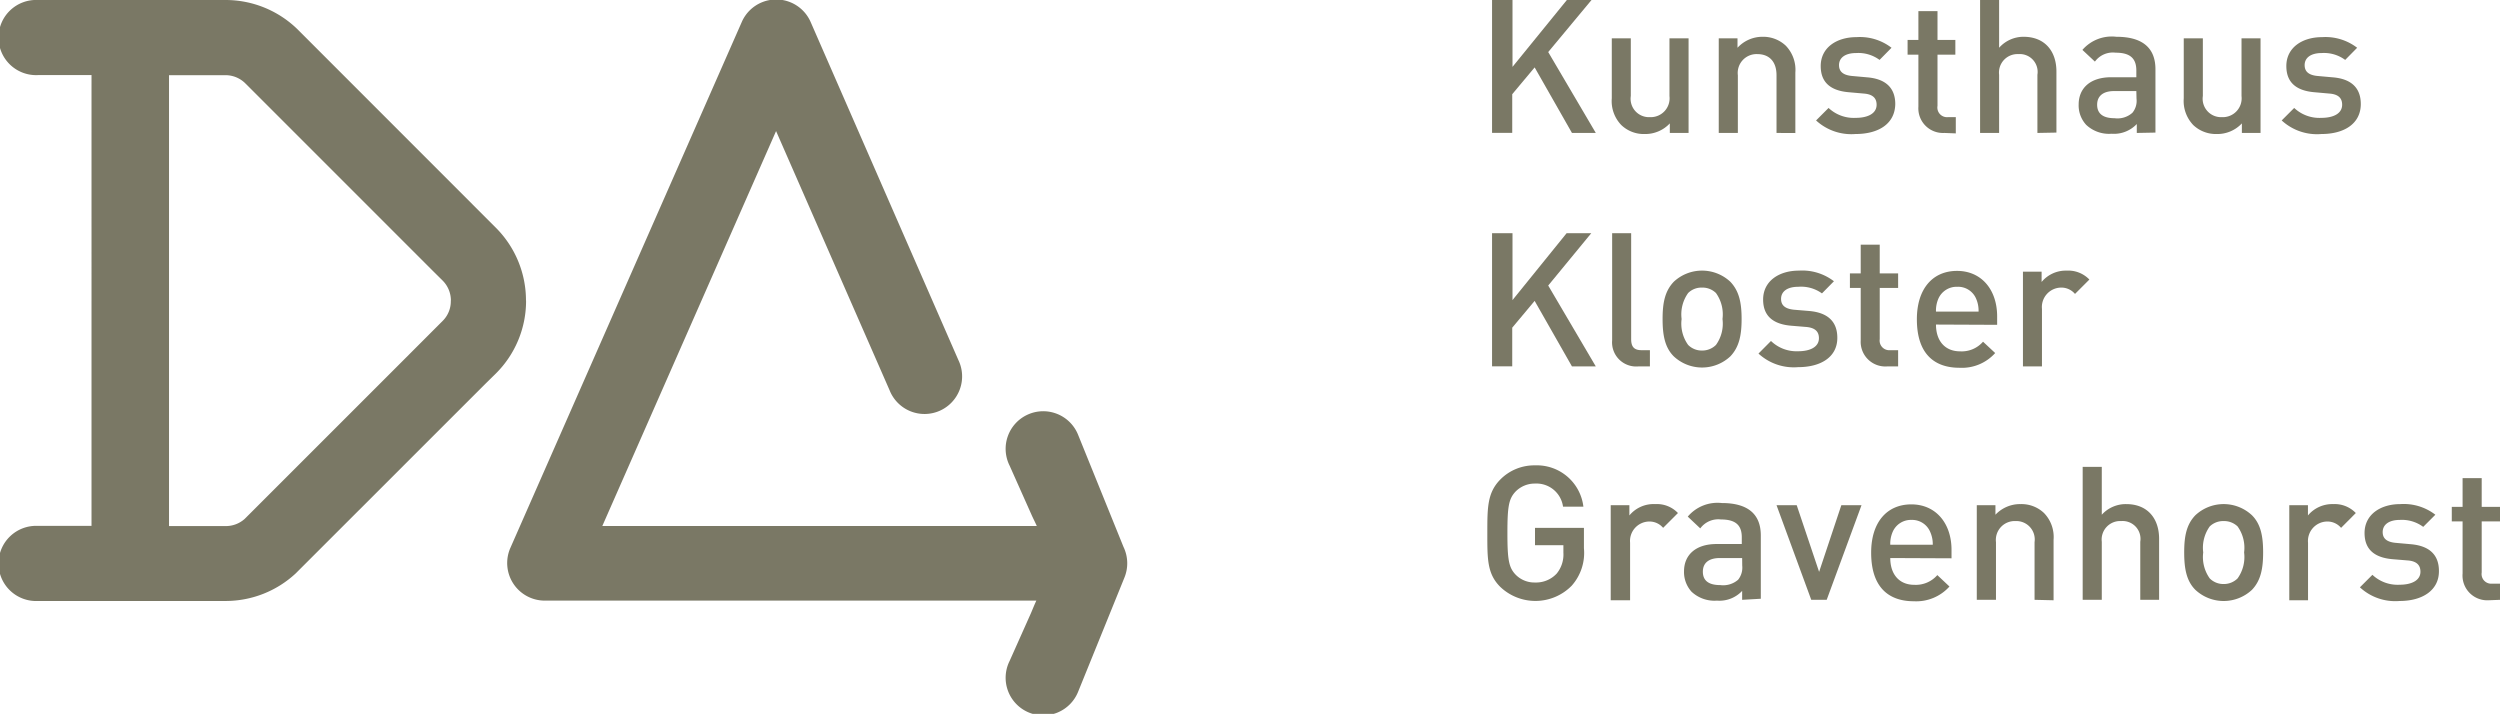 <svg xmlns="http://www.w3.org/2000/svg" width="280" height="79.95" viewBox="0 0 280 79.95"><title>Logo_DA</title><path d="M174.52,78.61l-5.16,12.72a4.21,4.21,0,1,1-7.68-3.43l2.37-5.31c.2-.46.41-1,.62-1.44l-1.47,0H109.61a4.21,4.21,0,0,1-3.85-5.9l25.92-58.91a4.21,4.21,0,0,1,7.71,0l16.55,37.87a4.21,4.21,0,1,1-7.71,3.37L135.52,28.56,116.06,72.79h47.26l1.4,0c-.16-.37-.39-.81-.56-1.19l-2.48-5.56a4.21,4.21,0,1,1,7.68-3.43l5.07,12.52A4.23,4.23,0,0,1,174.52,78.61Zm-67-31.07a11.47,11.47,0,0,1-3.42,8.21L103,56.83,81.82,78a1.14,1.14,0,0,1-.11.11,11.53,11.53,0,0,1-7.86,3.08h-21a4.21,4.21,0,1,1,0-8.41h6V22.29h-6a4.21,4.21,0,1,1,0-8.41h21a11.54,11.54,0,0,1,8.08,3.29L103,38.25l1.11,1.11A11.52,11.52,0,0,1,107.51,47.54Zm-8.42,0a3.16,3.16,0,0,0-.92-2.23L97.06,44.2l-21-21a3.15,3.15,0,0,0-2.2-.9H67.53v50.5h6.31A3.16,3.16,0,0,0,76,72c1.47-1.47,21.09-21.08,21.09-21.09l1.09-1.09A3.09,3.09,0,0,0,99.09,47.54Z" transform="translate(-48.6 -13.88)" fill="#7a7865"/><path d="M224.66,28.77l-4.18-7.34-2.51,3v4.33h-2.26V13.88H218v7.49l6.09-7.49h2.76L222,19.71l5.33,9.06Z" transform="translate(-48.6 -13.88)" fill="#7a7865"/><path d="M235.62,28.77V27.7a3.76,3.76,0,0,1-2.82,1.19,3.63,3.63,0,0,1-2.61-1,3.86,3.86,0,0,1-1.07-3V18.17h2.13v6.46A2.06,2.06,0,0,0,233.39,27a2.11,2.11,0,0,0,2.19-2.36V18.17h2.14v10.6Z" transform="translate(-48.6 -13.88)" fill="#7a7865"/><path d="M247.57,28.77V22.31c0-1.66-.94-2.37-2.14-2.37a2.11,2.11,0,0,0-2.19,2.37v6.46H241.1V18.17h2.1v1.06A3.79,3.79,0,0,1,246,18a3.68,3.68,0,0,1,2.61,1,3.89,3.89,0,0,1,1.07,3v6.78Z" transform="translate(-48.6 -13.88)" fill="#7a7865"/><path d="M256.41,28.89A5.83,5.83,0,0,1,252,27.37l1.4-1.4a4.12,4.12,0,0,0,3.05,1.11c1.3,0,2.33-.46,2.33-1.47,0-.71-.4-1.17-1.42-1.25l-1.7-.15c-2-.17-3.14-1.07-3.14-2.93,0-2.07,1.78-3.24,4-3.24a5.79,5.79,0,0,1,3.93,1.19l-1.34,1.36a4,4,0,0,0-2.61-.77c-1.28,0-1.93.56-1.93,1.35,0,.63.34,1.12,1.47,1.22l1.67.15c2,.16,3.16,1.11,3.16,3C260.83,27.75,259,28.89,256.41,28.89Z" transform="translate(-48.6 -13.88)" fill="#7a7865"/><path d="M266.37,28.77a2.76,2.76,0,0,1-2.91-2.95V20h-1.21V18.35h1.21V15.13h2.14v3.22h2V20h-2v5.74A1.08,1.08,0,0,0,266.77,27h.88v1.82Z" transform="translate(-48.6 -13.88)" fill="#7a7865"/><path d="M276.79,28.77V22.26a2,2,0,0,0-2.13-2.32,2.07,2.07,0,0,0-2.16,2.32v6.51h-2.13V13.88h2.13v5.35A3.65,3.65,0,0,1,275.24,18c2.36,0,3.68,1.59,3.68,3.89v6.84Z" transform="translate(-48.6 -13.88)" fill="#7a7865"/><path d="M287.92,28.77v-1a3.52,3.52,0,0,1-2.83,1.09,3.73,3.73,0,0,1-2.84-1,3.21,3.21,0,0,1-.84-2.27c0-1.78,1.23-3.06,3.66-3.06h2.8v-.75c0-1.34-.67-2-2.32-2a2.49,2.49,0,0,0-2.32,1l-1.4-1.31A4.35,4.35,0,0,1,285.64,18c2.9,0,4.37,1.23,4.37,3.64v7.09Zm-.05-4.69h-2.49c-1.25,0-1.9.57-1.9,1.53s.61,1.51,1.95,1.51a2.5,2.5,0,0,0,2-.61,2.09,2.09,0,0,0,.46-1.57Z" transform="translate(-48.6 -13.88)" fill="#7a7865"/><path d="M299.69,28.77V27.7a3.76,3.76,0,0,1-2.82,1.19,3.68,3.68,0,0,1-2.62-1,3.9,3.9,0,0,1-1.07-3V18.17h2.14v6.46A2.06,2.06,0,0,0,297.45,27a2.11,2.11,0,0,0,2.2-2.36V18.17h2.13v10.6Z" transform="translate(-48.6 -13.88)" fill="#7a7865"/><path d="M308.6,28.89a5.83,5.83,0,0,1-4.45-1.52l1.4-1.4a4.12,4.12,0,0,0,3.05,1.11c1.3,0,2.32-.46,2.32-1.47,0-.71-.39-1.17-1.42-1.25l-1.69-.15c-2-.17-3.14-1.07-3.14-2.93,0-2.07,1.78-3.24,4-3.24a5.82,5.82,0,0,1,3.93,1.19l-1.34,1.36a4,4,0,0,0-2.62-.77c-1.27,0-1.92.56-1.92,1.35,0,.63.34,1.12,1.46,1.22l1.68.15c2,.16,3.15,1.11,3.15,3C313,27.75,311.13,28.89,308.6,28.89Z" transform="translate(-48.6 -13.88)" fill="#7a7865"/><path d="M224.66,54.92l-4.18-7.34-2.51,3v4.33h-2.26V40H218v7.49L224.06,40h2.76L222,45.86l5.33,9.06Z" transform="translate(-48.6 -13.88)" fill="#7a7865"/><path d="M232.07,54.92A2.7,2.7,0,0,1,229.16,52V40h2.13V51.86c0,.82.3,1.24,1.15,1.24h.95v1.82Z" transform="translate(-48.6 -13.88)" fill="#7a7865"/><path d="M242.4,53.79a4.64,4.64,0,0,1-6.34,0c-1-1-1.25-2.39-1.25-4.18s.25-3.12,1.25-4.17a4.64,4.64,0,0,1,6.34,0c1,1.05,1.26,2.39,1.26,4.17S243.4,52.74,242.4,53.79Zm-1.61-7.09a2.16,2.16,0,0,0-1.57-.61,2.11,2.11,0,0,0-1.55.61,4.11,4.11,0,0,0-.73,2.91,4.08,4.08,0,0,0,.73,2.9,2.13,2.13,0,0,0,1.55.63,2.17,2.17,0,0,0,1.57-.63,4.08,4.08,0,0,0,.73-2.9A4.11,4.11,0,0,0,240.79,46.7Z" transform="translate(-48.6 -13.88)" fill="#7a7865"/><path d="M250,55a5.83,5.83,0,0,1-4.45-1.52l1.4-1.41A4.12,4.12,0,0,0,250,53.22c1.3,0,2.32-.46,2.32-1.46,0-.71-.39-1.17-1.42-1.26l-1.69-.14c-2-.17-3.14-1.07-3.14-2.93,0-2.07,1.78-3.24,4-3.24A5.82,5.82,0,0,1,254,45.38l-1.34,1.36A4,4,0,0,0,250,46c-1.27,0-1.92.56-1.92,1.35,0,.63.33,1.11,1.46,1.22l1.68.14c2,.17,3.16,1.11,3.16,3C254.39,53.89,252.5,55,250,55Z" transform="translate(-48.6 -13.88)" fill="#7a7865"/><path d="M259.93,54.92A2.76,2.76,0,0,1,257,52V46.13h-1.21V44.5H257V41.28h2.13V44.5h2.06v1.63h-2.06v5.73a1.08,1.08,0,0,0,1.18,1.24h.88v1.82Z" transform="translate(-48.6 -13.88)" fill="#7a7865"/><path d="M265.43,50.23c0,1.82,1,3,2.7,3a3.16,3.16,0,0,0,2.57-1.08l1.36,1.27a5,5,0,0,1-4,1.65c-2.66,0-4.77-1.4-4.77-5.43,0-3.43,1.78-5.42,4.5-5.42s4.49,2.09,4.49,5.1v.94Zm4.48-2.93A2.19,2.19,0,0,0,267.82,46a2.23,2.23,0,0,0-2.12,1.33,3.35,3.35,0,0,0-.27,1.45h4.77A3.35,3.35,0,0,0,269.91,47.3Z" transform="translate(-48.6 -13.88)" fill="#7a7865"/><path d="M281,46.8a2,2,0,0,0-1.59-.71,2.18,2.18,0,0,0-2.11,2.39v6.44h-2.13V44.31h2.09v1.15a3.52,3.52,0,0,1,2.82-1.27,3.27,3.27,0,0,1,2.53,1Z" transform="translate(-48.6 -13.88)" fill="#7a7865"/><path d="M224.62,79.49a5.7,5.7,0,0,1-8,.11c-1.46-1.46-1.44-3.12-1.44-6s0-4.52,1.44-6A5.35,5.35,0,0,1,220.52,66a5.25,5.25,0,0,1,5.42,4.63h-2.28a3,3,0,0,0-3.14-2.59,3,3,0,0,0-2.19.91c-.74.8-.9,1.63-.9,4.63s.16,3.85.9,4.64a2.94,2.94,0,0,0,2.19.9,3.16,3.16,0,0,0,2.43-1,3.37,3.37,0,0,0,.75-2.34v-.84h-3.18V73H226v2.28A5.52,5.52,0,0,1,224.62,79.49Z" transform="translate(-48.6 -13.88)" fill="#7a7865"/><path d="M234.87,73a2,2,0,0,0-1.59-.71,2.18,2.18,0,0,0-2.11,2.38v6.44H229V70.46h2.09v1.15A3.52,3.52,0,0,1,234,70.34a3.24,3.24,0,0,1,2.53,1Z" transform="translate(-48.6 -13.88)" fill="#7a7865"/><path d="M243.72,81.06v-1a3.48,3.48,0,0,1-2.82,1.09,3.75,3.75,0,0,1-2.85-1,3.28,3.28,0,0,1-.84-2.28c0-1.78,1.24-3.06,3.66-3.06h2.81v-.75c0-1.34-.67-2-2.33-2a2.5,2.5,0,0,0-2.32,1l-1.4-1.32a4.36,4.36,0,0,1,3.81-1.52c2.91,0,4.37,1.23,4.37,3.63v7.09Zm0-4.68h-2.49c-1.26,0-1.91.56-1.91,1.53s.61,1.5,1.95,1.5a2.55,2.55,0,0,0,2-.6,2.17,2.17,0,0,0,.46-1.57Z" transform="translate(-48.6 -13.88)" fill="#7a7865"/><path d="M253.19,81.06h-1.73l-3.89-10.6h2.26l2.51,7.47,2.49-7.47h2.26Z" transform="translate(-48.6 -13.88)" fill="#7a7865"/><path d="M260.31,76.38c0,1.82,1,3,2.69,3a3.19,3.19,0,0,0,2.58-1.09l1.36,1.28a5,5,0,0,1-4,1.65c-2.65,0-4.77-1.4-4.77-5.44,0-3.43,1.78-5.41,4.5-5.41s4.5,2.09,4.5,5.1v.94Zm4.47-2.93a2.19,2.19,0,0,0-2.09-1.34,2.22,2.22,0,0,0-2.11,1.34,3.34,3.34,0,0,0-.27,1.44h4.76A3.33,3.33,0,0,0,264.78,73.45Z" transform="translate(-48.6 -13.88)" fill="#7a7865"/><path d="M276.47,81.06V74.6a2.06,2.06,0,0,0-2.13-2.36,2.11,2.11,0,0,0-2.19,2.36v6.46H270V70.46h2.09v1.07a3.78,3.78,0,0,1,2.83-1.19,3.65,3.65,0,0,1,2.61,1,3.86,3.86,0,0,1,1.07,3v6.77Z" transform="translate(-48.6 -13.88)" fill="#7a7865"/><path d="M288.31,81.06v-6.5a2,2,0,0,0-2.13-2.32A2.07,2.07,0,0,0,284,74.56v6.5h-2.14V66.17H284v5.36a3.62,3.62,0,0,1,2.74-1.19c2.36,0,3.68,1.58,3.68,3.89v6.83Z" transform="translate(-48.6 -13.88)" fill="#7a7865"/><path d="M300.82,79.94a4.64,4.64,0,0,1-6.34,0c-1-1-1.25-2.39-1.25-4.19s.25-3.12,1.25-4.16a4.64,4.64,0,0,1,6.34,0c1,1,1.25,2.38,1.25,4.16S301.82,78.89,300.82,79.94Zm-1.61-7.1a2.19,2.19,0,0,0-1.57-.6,2.16,2.16,0,0,0-1.55.6,4.11,4.11,0,0,0-.73,2.91,4.11,4.11,0,0,0,.73,2.91,2.14,2.14,0,0,0,1.55.63,2.17,2.17,0,0,0,1.57-.63,4.11,4.11,0,0,0,.73-2.91A4.11,4.11,0,0,0,299.21,72.84Z" transform="translate(-48.6 -13.88)" fill="#7a7865"/><path d="M310.8,73a2,2,0,0,0-1.59-.71,2.18,2.18,0,0,0-2.11,2.38v6.44H305V70.46h2.09v1.15a3.54,3.54,0,0,1,2.83-1.27,3.27,3.27,0,0,1,2.53,1Z" transform="translate(-48.6 -13.88)" fill="#7a7865"/><path d="M317.36,81.19a5.82,5.82,0,0,1-4.45-1.53l1.4-1.4a4.12,4.12,0,0,0,3.05,1.11c1.3,0,2.33-.46,2.33-1.46,0-.71-.4-1.18-1.42-1.26l-1.7-.14c-2-.17-3.14-1.07-3.14-2.93,0-2.07,1.78-3.24,4-3.24a5.79,5.79,0,0,1,3.93,1.19L320,72.89a4,4,0,0,0-2.61-.78c-1.28,0-1.93.57-1.93,1.36,0,.63.34,1.11,1.47,1.21l1.67.15c2,.17,3.16,1.11,3.16,3C321.78,80,319.9,81.19,317.36,81.19Z" transform="translate(-48.6 -13.88)" fill="#7a7865"/><path d="M328.6,81.06V79.25h-.88A1.08,1.08,0,0,1,326.55,78V72.28h2.05V70.65h-2.05V67.43h-2.14v3.22H323.2v1.63h1.21v5.83a2.77,2.77,0,0,0,2.91,3Z" transform="translate(-48.6 -13.88)" fill="#7a7865"/></svg>